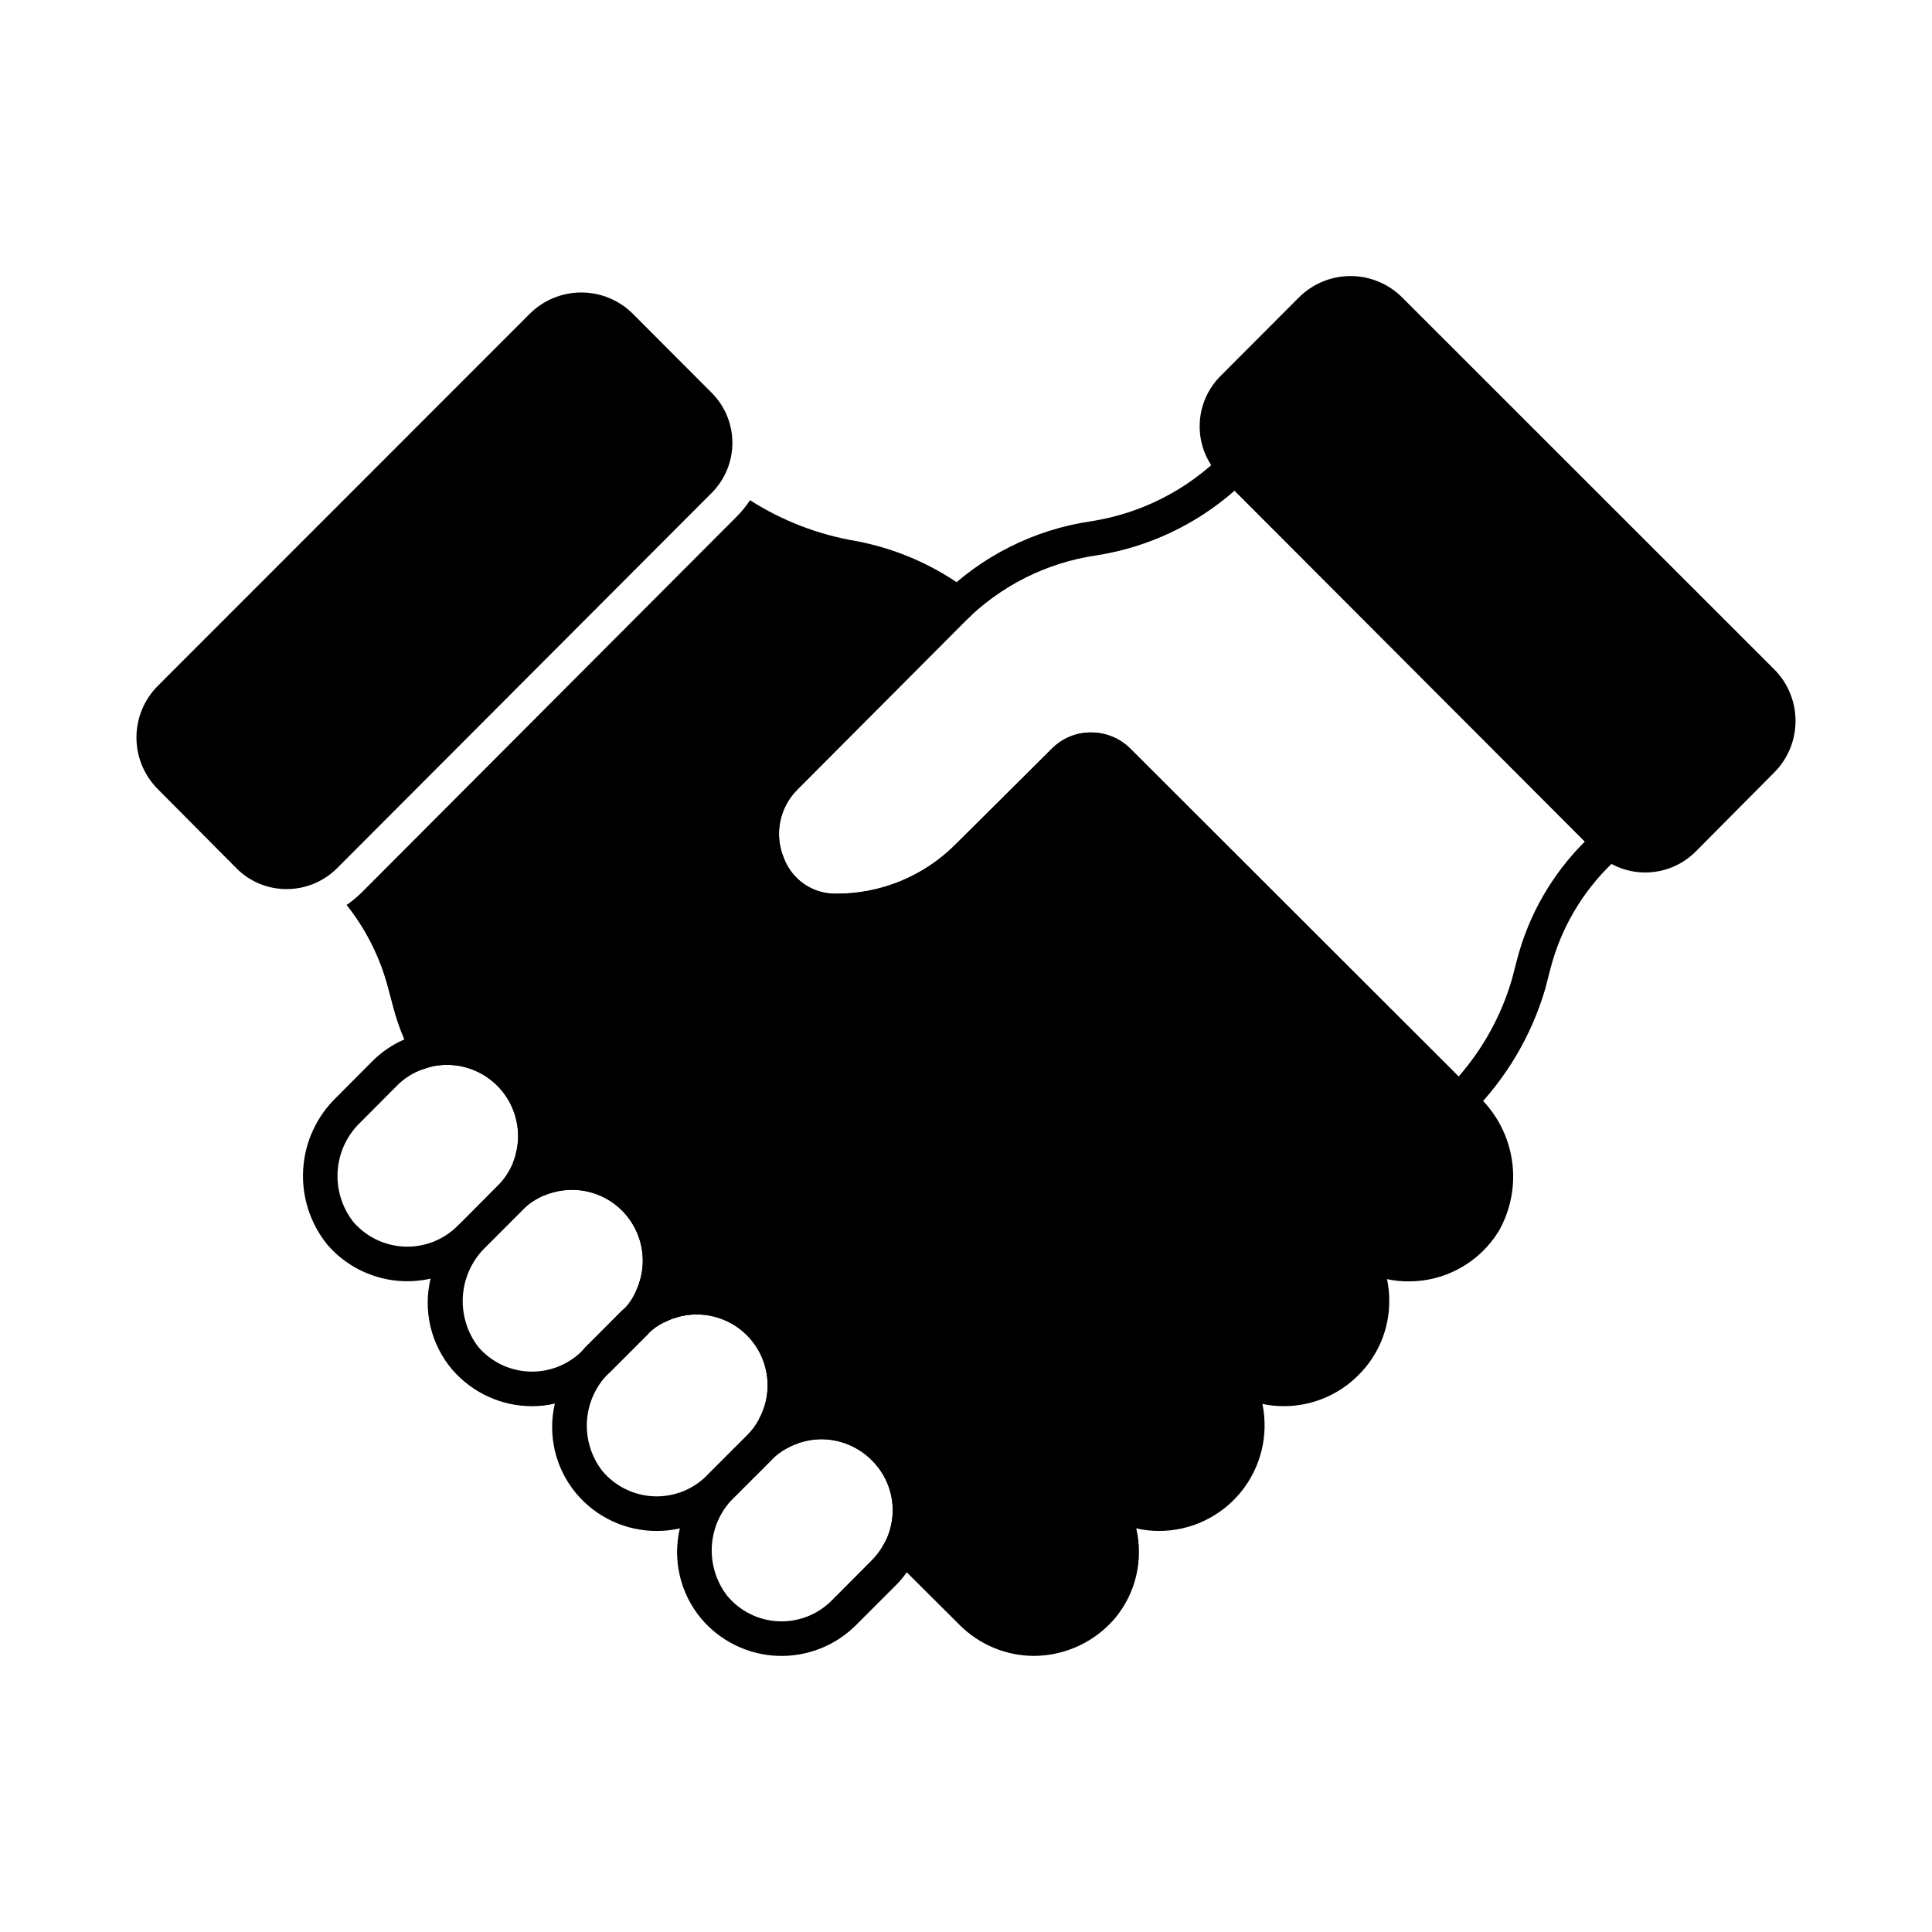 <?xml version="1.0" encoding="UTF-8"?>
<!-- Uploaded to: SVG Repo, www.svgrepo.com, Generator: SVG Repo Mixer Tools -->
<svg fill="#000000" width="800px" height="800px" version="1.1" viewBox="144 144 512 512" xmlns="http://www.w3.org/2000/svg">
 <g>
  <path d="m356.77 525.59c-0.414 0.418-0.914 0.746-1.465 0.961-0.047 0.047-0.047 0.047-0.09 0.047-0.516 0.184-1.059 0.273-1.605 0.273-0.562 0.004-1.125-0.105-1.648-0.32-0.625-0.234-1.191-0.613-1.648-1.102l-3.023-3.16c-0.402-0.402-0.715-0.883-0.914-1.418-0.441-1.035-0.477-2.195-0.094-3.254v-0.047c0.047-0.09 0.047-0.137 0.09-0.23l0.004 0.004c0.238-0.574 0.598-1.09 1.051-1.512 0.871-0.848 2.043-1.312 3.258-1.289 1.219 0.027 2.371 0.543 3.203 1.426l1.098 1.145 0.734 0.777 1.191 1.238c1.738 1.824 1.676 4.711-0.141 6.461z"/>
  <path d="m292.64 458.85c-0.531 0.527-1.195 0.906-1.922 1.102-0.137 0.047-0.23 0.047-0.367 0.09-0.285 0.055-0.578 0.086-0.871 0.094-0.305-0.008-0.613-0.039-0.914-0.094-0.266-0.062-0.523-0.137-0.781-0.23-0.184-0.09-0.32-0.184-0.504-0.273h0.004c-0.211-0.121-0.41-0.258-0.598-0.41-0.195-0.098-0.371-0.238-0.504-0.414l-4.352-4.535c-0.09-0.094-0.168-0.203-0.227-0.32-0.867-1.047-1.219-2.422-0.965-3.754 0-0.09 0.047-0.137 0.047-0.23 0.211-0.828 0.656-1.574 1.281-2.152 1.824-1.738 4.711-1.676 6.461 0.137l1.695 1.742 0.871 0.918 1.785 1.879v-0.004c1.738 1.824 1.676 4.711-0.141 6.457z"/>
  <path d="m324.66 492.2c-0.418 0.418-0.914 0.746-1.465 0.961-0.09 0.047-0.184 0.047-0.273 0.09v0.004c-0.461 0.141-0.941 0.219-1.422 0.227-0.773 0.012-1.535-0.195-2.199-0.594-0.422-0.191-0.797-0.473-1.098-0.824l-3.711-3.894-0.367-0.367c-0.09-0.137-0.137-0.273-0.23-0.414l0.004 0.004c-0.625-1.082-0.793-2.367-0.457-3.574 0.004-0.031 0.02-0.066 0.043-0.09 0.211-0.738 0.625-1.406 1.191-1.922 1.824-1.742 4.711-1.68 6.457 0.137l1.785 1.832v0.047l1.879 1.922c1.738 1.824 1.68 4.711-0.137 6.457z"/>
  <path d="m541.16 470.3c-5.102 8.277-14.137 13.309-23.859 13.281-1.926 0.008-3.844-0.191-5.727-0.598 0.402 1.883 0.605 3.801 0.594 5.727 0.035 7.414-2.922 14.531-8.195 19.738-5.231 5.25-12.332 8.203-19.742 8.199-1.91 0.008-3.812-0.191-5.68-0.594 1.711 8.242-0.379 16.812-5.691 23.344-5.309 6.527-13.281 10.32-21.695 10.32-2.035 0-4.066-0.23-6.047-0.688 1.949 8.34-0.098 17.113-5.543 23.723-5.356 6.348-13.223 10.027-21.527 10.078-7.426-0.008-14.547-2.977-19.785-8.246l-13.969-13.922-4.215-4.215-2.336-2.426c0.539-0.809 1-1.668 1.375-2.566 0.957-2.293 1.453-4.75 1.465-7.234-0.004-4.977-2-9.742-5.539-13.238-3.543-3.559-8.355-5.566-13.375-5.586-2.172 0.02-4.324 0.406-6.367 1.145-0.047 0.047-0.047 0.047-0.09 0.047-0.922 0.324-1.812 0.738-2.656 1.234l-0.871-0.918-1.375-1.465-3.023-3.16-1.191-1.238-0.961-0.961v0.004c0.438-0.797 0.82-1.625 1.145-2.477v-0.047c0.047-0.09 0.047-0.137 0.09-0.23l0.004 0.004c1.539-4.387 1.395-9.188-0.402-13.473-1.797-4.289-5.121-7.758-9.328-9.734-4.207-1.977-8.996-2.324-13.445-0.977-0.09 0.047-0.184 0.047-0.273 0.09v0.004c-0.891 0.262-1.75 0.617-2.566 1.051l-1.191-1.238-0.961-1.008-3.711-3.894-0.367-0.367-0.367-0.32-1.238-1.328 0.004 0.004c0.383-0.742 0.691-1.527 0.918-2.336 0.004-0.031 0.02-0.066 0.043-0.09 1.793-5.695 0.77-11.902-2.758-16.723-3.527-4.82-9.133-7.672-15.105-7.688-1.652 0.004-3.297 0.219-4.898 0.641-0.137 0.047-0.23 0.047-0.367 0.09-0.734 0.211-1.453 0.473-2.152 0.777l-1.559-1.602-0.457-0.504-4.352-4.535-0.273-0.273-1.648-1.695c0.273-0.688 0.504-1.375 0.734-2.106 0-0.09 0.047-0.137 0.047-0.23v-0.047h-0.004c1.473-5.641 0.254-11.648-3.301-16.27-3.559-4.621-9.051-7.34-14.883-7.363-1.387-0.004-2.769 0.148-4.121 0.461-0.797 0.18-1.578 0.426-2.336 0.73l-1.969-2.062v0.004c-0.324-0.316-0.59-0.691-0.777-1.102-0.777-1.602-1.512-3.207-2.152-4.762h-0.004c-1.215-2.805-2.211-5.699-2.977-8.656l-1.281-4.809c-2.09-8.082-5.848-15.633-11.039-22.168 1.406-0.969 2.727-2.055 3.941-3.254l99.25-99.48c1.398-1.371 2.641-2.891 3.711-4.531 8.523 5.445 18.055 9.121 28.027 10.809 10.812 2.027 21.012 6.508 29.816 13.098 1.18 0.828 1.883 2.18 1.879 3.617 0.012 1.434-0.652 2.793-1.785 3.664-0.281 0.223-0.543 0.469-0.781 0.734l-44.703 44.887h0.004c-2.297 2.328-3.852 5.285-4.469 8.496-0.621 3.211-0.277 6.531 0.988 9.547 1.031 2.773 2.891 5.164 5.32 6.852 2.434 1.688 5.32 2.59 8.281 2.586 11.949 0.117 23.441-4.59 31.879-13.055l25.559-25.375h-0.004c2.727-2.805 6.488-4.363 10.398-4.305 3.898 0.004 7.637 1.551 10.395 4.305l92.426 92.289c4.711 4.508 7.777 10.457 8.715 16.902 0.938 6.449-0.309 13.027-3.539 18.688z"/>
  <path d="m332.59 274.64-99.301 99.48c-3.543 3.523-8.336 5.5-13.328 5.496-5.008 0.02-9.812-1.98-13.328-5.543l-20.84-20.977c-3.617-3.633-5.644-8.555-5.633-13.68 0.008-5.129 2.051-10.039 5.676-13.664l98.52-98.562c3.637-3.644 8.578-5.688 13.727-5.68 5.148 0.008 10.082 2.07 13.707 5.727l20.793 20.84c3.527 3.519 5.508 8.297 5.508 13.281 0 4.981-1.977 9.758-5.5 13.281z"/>
  <path d="m614.21 348.7-20.84 20.977c-3.531 3.539-8.32 5.531-13.32 5.539-4.996 0.012-9.797-1.965-13.336-5.496l-99.297-99.434c-3.519-3.531-5.496-8.316-5.496-13.305s1.977-9.77 5.496-13.305l20.793-20.84c3.629-3.637 8.559-5.68 13.695-5.68 5.137 0 10.062 2.043 13.695 5.68l98.562 98.52c3.625 3.621 5.664 8.535 5.672 13.66 0.012 5.125-2.012 10.047-5.625 13.684z"/>
  <path d="m530.65 440.44c-1.211 0.004-2.375-0.48-3.231-1.34l-90.32-90.203c-2.188-2.168-5.715-2.168-7.902 0l-25.531 25.398c-10.066 10.102-23.754 15.762-38.016 15.711h-0.457c-4.758-0.023-9.398-1.48-13.316-4.176-3.922-2.695-6.941-6.504-8.668-10.938-1.961-4.691-2.484-9.859-1.508-14.848 0.98-4.988 3.414-9.574 7.004-13.176l44.426-44.543c10.836-10.914 24.93-18.004 40.152-20.207 13.164-2.066 25.332-8.262 34.75-17.691 0.852-0.875 2.019-1.371 3.242-1.375 1.219 0 2.383 0.484 3.242 1.348l99.262 99.469c0.867 0.871 1.348 2.055 1.336 3.285-0.016 1.23-0.523 2.402-1.41 3.254l-2.426 2.328c-7.934 7.598-13.598 17.246-16.367 27.875l-1.375 5.332c-3.66 12.531-10.418 23.941-19.652 33.176-0.859 0.852-2.023 1.324-3.234 1.32zm-97.504-102.33c3.91-0.008 7.66 1.539 10.426 4.305l86.961 86.895c6.519-7.445 11.34-16.223 14.121-25.719l1.375-5.273c3.082-11.852 9.289-22.66 17.977-31.297l-92.812-93.004c-10.305 9.062-22.973 15.012-36.527 17.148-13.281 1.914-25.578 8.094-35.035 17.613l-44.426 44.555h-0.004c-2.297 2.332-3.852 5.289-4.469 8.504-0.617 3.215-0.27 6.539 1 9.555 1.035 2.773 2.894 5.164 5.328 6.852 2.43 1.688 5.316 2.594 8.277 2.598 11.945 0.109 23.434-4.586 31.883-13.035l25.523-25.41c2.762-2.75 6.504-4.293 10.402-4.285z"/>
  <path d="m279.91 452.21c-0.945 2.281-2.332 4.352-4.078 6.094 1.707-1.711 3.633-3.191 5.727-4.398zm0 0c-0.945 2.281-2.332 4.352-4.078 6.094 1.707-1.711 3.633-3.191 5.727-4.398zm2.336-27.023c-3.996-3.988-9.109-6.672-14.66-7.695-5.555-1.02-11.285-0.332-16.441 1.973-3.144 1.359-6.004 3.301-8.426 5.723l-9.48 9.527c-5.258 5.023-8.43 11.84-8.887 19.098-0.461 7.254 1.832 14.418 6.414 20.062 3.32 3.828 7.617 6.684 12.43 8.266 4.816 1.582 9.969 1.828 14.914 0.711 5.144-1.102 9.855-3.68 13.555-7.418l10.672-10.625c1.664-1.676 3.113-3.555 4.305-5.59 0.008-0.035 0.023-0.066 0.047-0.09 1.273-2.18 2.242-4.523 2.887-6.965 0.137-0.457 0.23-0.961 0.32-1.418 0.09-0.457 0.137-0.777 0.23-1.145h-0.004c1.465-8.934-1.469-18.02-7.875-24.414zm-15.801 42.594-0.09 0.047-0.23 0.23-0.871 0.824c-3.707 3.688-8.781 5.676-14.004 5.484-5.227-0.191-10.141-2.543-13.57-6.492-3.07-3.887-4.566-8.789-4.184-13.73 0.383-4.941 2.613-9.555 6.246-12.926l9.48-9.527c1.914-1.938 4.25-3.41 6.824-4.305 0.758-0.305 1.539-0.551 2.336-0.73 1.352-0.312 2.734-0.465 4.121-0.461 5.832 0.023 11.324 2.742 14.883 7.363 3.555 4.621 4.773 10.629 3.301 16.27v0.047c0 0.09-0.047 0.137-0.047 0.23-0.23 0.734-0.457 1.418-0.734 2.106h0.004c-0.945 2.281-2.332 4.352-4.078 6.094zm13.465-15.574v0.004c-0.945 2.281-2.332 4.352-4.078 6.094 1.707-1.711 3.633-3.191 5.727-4.398zm0 0v0.004c-0.945 2.281-2.332 4.352-4.078 6.094 1.707-1.711 3.633-3.191 5.727-4.398z"/>
  <path d="m319.16 493.07-0.961-1.008-3.711-3.894-0.367-0.367-0.367-0.32-1.238-1.328h0.004c-0.785 1.801-1.887 3.445-3.25 4.856 0.051-0.082 0.133-0.148 0.227-0.184 1.168-0.691 2.57-0.871 3.875-0.488 1.305 0.383 2.387 1.289 2.996 2.504 0.57 1.414 0.438 3.012-0.367 4.305 1.191-1.242 2.25-2.609 3.16-4.074zm-10.352-1.695-5.266 5.359 5.312-5.359zm10.352 1.695-0.961-1.008-3.711-3.894-0.367-0.367-0.367-0.32-1.238-1.328h0.004c-0.785 1.801-1.887 3.445-3.25 4.856 0.051-0.082 0.133-0.148 0.227-0.184 1.168-0.691 2.57-0.871 3.875-0.488 1.305 0.383 2.387 1.289 2.996 2.504 0.57 1.414 0.438 3.012-0.367 4.305 1.191-1.242 2.25-2.609 3.16-4.074zm-15.617 3.664 5.312-5.359h-0.047zm11.816-38.426c-6.394-6.371-15.465-9.27-24.367-7.789-0.367 0.09-0.734 0.137-1.098 0.23-0.551 0.09-1.055 0.23-1.602 0.367h-0.004c-2.336 0.621-4.586 1.543-6.684 2.746 0 0.027-0.023 0.047-0.047 0.047-2.094 1.207-4.019 2.688-5.727 4.398l-9.48 9.527-0.23 0.23 0.004-0.004c-4.019 4.074-6.801 9.203-8.016 14.793-2.051 8.508 0.094 17.48 5.769 24.137 5.312 6.144 13.039 9.672 21.16 9.664 2.019 0.004 4.031-0.227 6-0.688 5.207-1.066 9.977-3.664 13.695-7.465l0.918-0.918 9.344-9.391-0.004 0.004c0.125-0.133 0.266-0.258 0.414-0.367 0.047-0.047 0.09-0.137 0.184-0.184 0.125-0.176 0.262-0.344 0.41-0.504 1.191-1.242 2.25-2.609 3.16-4.074 0.059-0.051 0.105-0.113 0.137-0.184 1.254-2.016 2.238-4.188 2.934-6.457 0.273-0.871 0.504-1.742 0.688-2.609v-0.047c1.965-9.223-0.879-18.812-7.559-25.465zm-6.508 33.066h-0.047l-5.266 5.359-4.398 4.352c-0.137 0.137-0.23 0.273-0.367 0.414l-0.551 0.551 0.004-0.004c-3.695 3.664-8.746 5.633-13.949 5.434-5.199-0.199-10.086-2.551-13.488-6.488-3.023-3.906-4.488-8.797-4.109-13.723 0.383-4.93 2.582-9.539 6.172-12.934l9.48-9.527v0.004c1.664-1.715 3.656-3.07 5.863-3.988 0.699-0.305 1.418-0.566 2.152-0.777 0.137-0.047 0.23-0.047 0.367-0.09 1.598-0.422 3.246-0.637 4.898-0.641 5.973 0.016 11.578 2.867 15.105 7.688 3.523 4.82 4.551 11.027 2.758 16.723-0.023 0.023-0.039 0.059-0.047 0.09-0.223 0.809-0.531 1.594-0.914 2.336-0.785 1.801-1.887 3.445-3.254 4.856-0.156 0.098-0.297 0.219-0.41 0.367zm-0.047 0-5.266 5.359 5.312-5.359zm10.352 1.695-0.961-1.008-3.711-3.894-0.367-0.367-0.367-0.32-1.238-1.328h0.004c-0.785 1.801-1.887 3.445-3.254 4.856 0.055-0.082 0.137-0.148 0.23-0.184 1.168-0.691 2.57-0.871 3.875-0.488 1.301 0.383 2.387 1.289 2.996 2.504 0.57 1.414 0.434 3.012-0.367 4.305 1.191-1.242 2.254-2.609 3.164-4.074zm-29.68-32.93c-0.305-0.008-0.613-0.039-0.914-0.094-0.266-0.055-0.527-0.133-0.781-0.23-0.184-0.09-0.32-0.184-0.504-0.273-0.207-0.121-0.406-0.258-0.594-0.41-0.023 0.023-0.043 0.055-0.047 0.09l1.559 1.602c0.699-0.305 1.418-0.566 2.152-0.777-0.285 0.055-0.574 0.086-0.867 0.094zm19.328 31.234-5.266 5.359 5.312-5.359zm10.352 1.695-0.961-1.008-3.711-3.894-0.367-0.367-0.367-0.32-1.238-1.328h0.004c-0.785 1.801-1.887 3.445-3.254 4.856 0.055-0.082 0.137-0.148 0.23-0.184 1.168-0.691 2.57-0.871 3.875-0.488 1.301 0.383 2.387 1.289 2.996 2.504 0.57 1.414 0.434 3.012-0.367 4.305 1.191-1.242 2.254-2.609 3.164-4.074z"/>
  <path d="m316 497.14c-0.148 0.16-0.285 0.328-0.41 0.504-0.09 0.047-0.137 0.137-0.184 0.184l-9.762 9.758c-1.805 1.77-4.699 1.77-6.504 0-1.637-1.648-1.793-4.258-0.367-6.094 0.137-0.137 0.23-0.273 0.367-0.414l9.664-9.711h0.047v0.004c0.113-0.148 0.254-0.27 0.41-0.367 0.055-0.082 0.137-0.148 0.23-0.184 1.168-0.691 2.57-0.871 3.875-0.488 1.301 0.383 2.387 1.289 2.996 2.504 0.574 1.41 0.438 3.012-0.363 4.305z"/>
  <path d="m345.13 520.09c-0.848 1.598-1.93 3.066-3.207 4.352 1.262-1.285 2.66-2.422 4.168-3.391zm-23.633-26.609v-0.004c-0.773 0.012-1.535-0.195-2.199-0.594-0.422-0.191-0.797-0.473-1.098-0.824l0.961 1.008c-0.91 1.465-1.969 2.832-3.16 4.074-0.148 0.16-0.285 0.328-0.41 0.504 1.363-1.398 2.981-2.535 4.762-3.344 0.816-0.434 1.676-0.789 2.566-1.051-0.461 0.141-0.941 0.219-1.422 0.227zm23.633 26.609c-0.848 1.598-1.93 3.066-3.207 4.352 1.262-1.285 2.66-2.422 4.168-3.391zm-29.129-22.945v-0.004c-0.148 0.16-0.285 0.328-0.41 0.504 1.363-1.398 2.981-2.535 4.762-3.344l-1.191-1.238v0.004c-0.91 1.465-1.969 2.832-3.16 4.074zm32.383-5.816v-0.004c-6.656-6.68-16.246-9.523-25.465-7.555-0.918 0.184-1.832 0.457-2.75 0.734v-0.004c-2.207 0.688-4.316 1.66-6.273 2.887-0.047 0-0.09 0.047-0.137 0.09-1.539 0.957-2.969 2.078-4.262 3.344-0.094 0.035-0.176 0.102-0.227 0.184-0.16 0.098-0.301 0.219-0.414 0.367l-5.312 5.359-4.398 4.352c-0.137 0.137-0.23 0.273-0.367 0.414v-0.004c-3.879 4.008-6.559 9.023-7.738 14.473-1.957 8.371 0.129 17.172 5.633 23.773 5.289 6.344 13.129 10.004 21.391 9.984 2.051 0 4.094-0.23 6.09-0.688 5.184-1.164 9.93-3.766 13.695-7.512l10.578-10.578v-0.047c1.223-1.211 2.312-2.547 3.254-3.984 0.102-0.113 0.195-0.238 0.273-0.367 1.223-1.824 2.207-3.793 2.934-5.863 0.344-0.91 0.617-1.844 0.824-2.793 0.117-0.309 0.195-0.633 0.227-0.961 1.965-9.266-0.879-18.891-7.555-25.605zm-16.074 42.73-0.961 0.961h-0.004c-3.723 3.742-8.848 5.742-14.117 5.516-5.273-0.227-10.207-2.66-13.594-6.707-2.988-3.84-4.438-8.656-4.066-13.512 0.375-4.852 2.543-9.391 6.082-12.73l9.754-9.754c0.047-0.047 0.09-0.137 0.184-0.184l0.004-0.004c1.363-1.398 2.981-2.535 4.762-3.344 0.816-0.434 1.676-0.789 2.566-1.051 0.09-0.047 0.184-0.047 0.273-0.09v-0.004c4.449-1.348 9.238-1 13.445 0.977 4.207 1.977 7.531 5.445 9.328 9.734 1.797 4.285 1.941 9.086 0.402 13.473-0.047 0.09-0.047 0.137-0.09 0.23v0.047l-0.004-0.004c-0.324 0.852-0.707 1.68-1.145 2.477-0.848 1.598-1.93 3.066-3.207 4.352zm-10.809-40.578-0.004-0.004c-0.773 0.012-1.535-0.195-2.199-0.594-0.422-0.191-0.797-0.473-1.098-0.824l0.961 1.008c-0.91 1.465-1.969 2.832-3.16 4.074-0.148 0.16-0.285 0.328-0.41 0.504 1.363-1.398 2.981-2.535 4.762-3.344 0.816-0.434 1.676-0.789 2.566-1.051-0.461 0.141-0.941 0.219-1.422 0.227zm23.633 26.609h-0.004c-0.848 1.598-1.93 3.066-3.207 4.352 1.262-1.285 2.66-2.422 4.168-3.391zm-23.633-26.609-0.004-0.004c-0.773 0.012-1.535-0.195-2.199-0.594-0.422-0.191-0.797-0.473-1.098-0.824l0.961 1.008c-0.91 1.465-1.969 2.832-3.16 4.074-0.148 0.16-0.285 0.328-0.41 0.504 1.363-1.398 2.981-2.535 4.762-3.344 0.816-0.434 1.676-0.789 2.566-1.051-0.461 0.141-0.941 0.219-1.422 0.227zm23.633 26.609h-0.004c-0.848 1.598-1.93 3.066-3.207 4.352 1.262-1.285 2.66-2.422 4.168-3.391z"/>
  <path d="m316 497.14c-0.148 0.16-0.285 0.328-0.41 0.504-0.09 0.047-0.137 0.137-0.184 0.184l-9.762 9.758c-1.805 1.77-4.699 1.77-6.504 0-1.637-1.648-1.793-4.258-0.367-6.094 0.137-0.137 0.23-0.273 0.367-0.414l9.664-9.711h0.047v0.004c0.113-0.148 0.254-0.27 0.41-0.367 0.055-0.082 0.137-0.148 0.23-0.184 1.168-0.691 2.57-0.871 3.875-0.488 1.301 0.383 2.387 1.289 2.996 2.504 0.574 1.41 0.438 3.012-0.363 4.305z"/>
  <path d="m353.61 526.87c-0.562 0.004-1.125-0.105-1.648-0.32-0.078 0.129-0.172 0.254-0.273 0.367l0.871 0.918v-0.004c0.844-0.496 1.734-0.91 2.656-1.234-0.516 0.184-1.059 0.273-1.605 0.273zm0 0c-0.562 0.004-1.125-0.105-1.648-0.32-0.078 0.129-0.172 0.254-0.273 0.367l0.871 0.918v-0.004c0.844-0.496 1.734-0.91 2.656-1.234-0.516 0.184-1.059 0.273-1.605 0.273zm27.848-2.383c-6.648-6.719-16.273-9.57-25.512-7.555-0.328 0.016-0.648 0.078-0.961 0.18-0.98 0.223-1.945 0.512-2.887 0.871-2.031 0.691-3.957 1.664-5.723 2.887-0.09 0-0.184 0.09-0.273 0.184h-0.004c-1.508 0.969-2.906 2.106-4.168 3.391l-9.617 9.617c-4.109 4.094-6.945 9.301-8.152 14.977-1.969 8.375 0.102 17.191 5.59 23.816 5.023 6.004 12.344 9.617 20.168 9.957 7.824 0.34 15.43-2.625 20.961-8.172l10.625-10.625c1.031-1.027 1.965-2.148 2.793-3.344 1.328-1.758 2.422-3.684 3.254-5.727 2.152-5.102 2.727-10.734 1.641-16.164-1.086-5.434-3.781-10.41-7.734-14.293zm-6.457 33.023-10.578 10.625h-0.004c-3.719 3.754-8.848 5.758-14.129 5.523-5.277-0.234-10.207-2.691-13.578-6.758-2.988-3.867-4.426-8.707-4.039-13.578 0.391-4.867 2.582-9.418 6.144-12.758l9.617-9.617v-0.004c1.203-1.246 2.594-2.297 4.125-3.113 0.844-0.496 1.734-0.91 2.656-1.234 0.047 0 0.047 0 0.09-0.047 2.043-0.738 4.195-1.125 6.367-1.145 5.019 0.02 9.832 2.027 13.375 5.586 3.539 3.496 5.535 8.262 5.539 13.238-0.012 2.484-0.508 4.941-1.465 7.234-1.008 2.242-2.402 4.289-4.121 6.047zm-21.391-30.641c-0.562 0.004-1.125-0.105-1.648-0.32-0.078 0.129-0.172 0.254-0.273 0.367l0.871 0.918v-0.004c0.844-0.496 1.734-0.91 2.656-1.234-0.516 0.184-1.059 0.273-1.605 0.273zm0 0c-0.562 0.004-1.125-0.105-1.648-0.32-0.078 0.129-0.172 0.254-0.273 0.367l0.871 0.918v-0.004c0.844-0.496 1.734-0.91 2.656-1.234-0.516 0.184-1.059 0.273-1.605 0.273z"/>
 </g>
</svg>